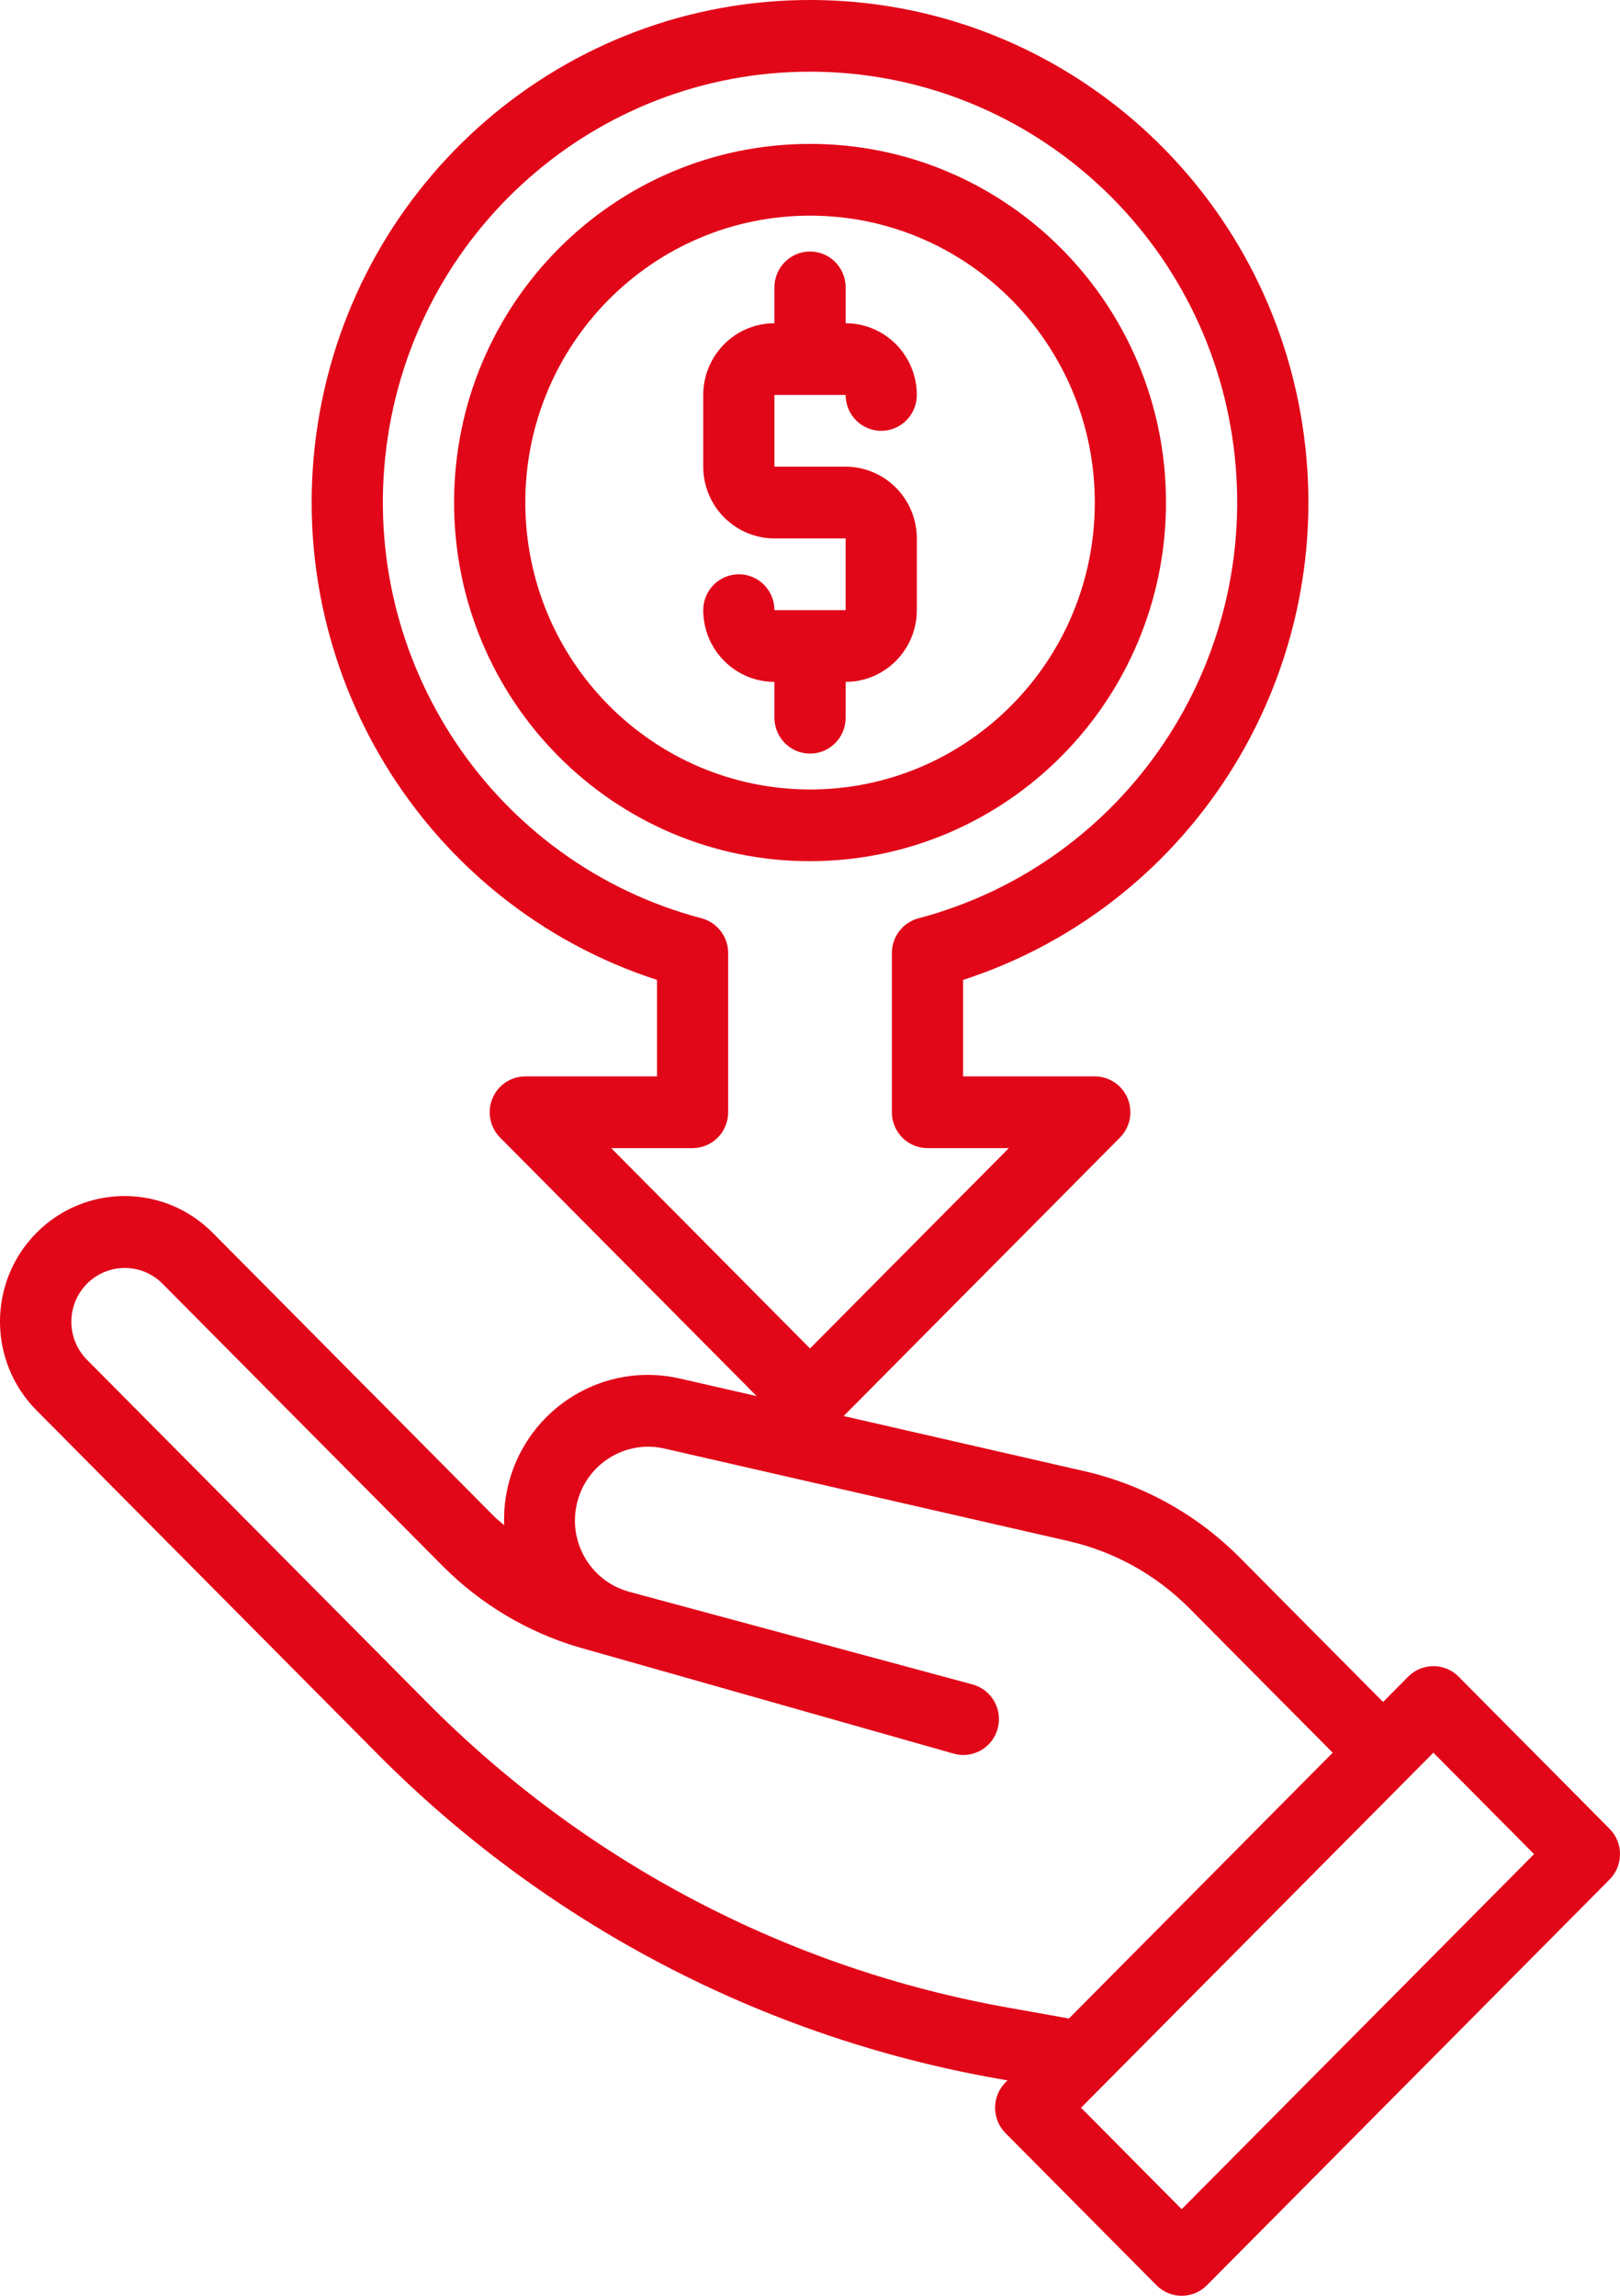 <svg xmlns="http://www.w3.org/2000/svg" xmlns:xlink="http://www.w3.org/1999/xlink" width="60px" height="85px" viewBox="0 0 60 85"><title>ico-ahorre</title><g id="Sitio-web" stroke="none" stroke-width="1" fill="none" fill-rule="evenodd"><g id="Expositores" transform="translate(-340, -3214)" fill="#E10618" fill-rule="nonzero"><g id="perfil-vistante" transform="translate(0, 2823)"><g id="ico-ahorre" transform="translate(340, 391)"><path d="M43.185,18.607 C43.185,11.273 37.282,5.328 30.001,5.328 C22.72,5.328 16.818,11.273 16.818,18.607 C16.818,25.94 22.72,31.885 30.001,31.885 C37.279,31.877 43.176,25.937 43.185,18.607 L43.185,18.607 Z M19.455,18.607 C19.455,12.74 24.177,7.984 30.001,7.984 C35.826,7.984 40.548,12.74 40.548,18.607 C40.548,24.474 35.826,29.23 30.001,29.23 C24.179,29.223 19.462,24.471 19.455,18.607 Z" id="Shape"></path><path d="M31.32,26.574 L31.32,25.246 C32.775,25.245 33.955,24.057 33.956,22.59 L33.956,19.935 C33.955,18.469 32.775,17.281 31.32,17.279 L28.683,17.279 L28.683,14.623 L31.32,14.623 C31.32,15.357 31.91,15.951 32.638,15.951 C33.366,15.951 33.956,15.357 33.956,14.623 C33.955,13.157 32.775,11.969 31.32,11.968 L31.32,10.64 C31.32,9.906 30.729,9.312 30.001,9.312 C29.273,9.312 28.683,9.906 28.683,10.64 L28.683,11.968 C27.228,11.969 26.048,13.157 26.046,14.623 L26.046,17.279 C26.048,18.745 27.228,19.933 28.683,19.935 L31.32,19.935 L31.32,22.59 L28.683,22.59 C28.683,21.857 28.093,21.263 27.365,21.263 C26.637,21.263 26.046,21.857 26.046,22.59 C26.048,24.057 27.228,25.245 28.683,25.246 L28.683,26.574 C28.683,27.307 29.273,27.902 30.001,27.902 C30.729,27.902 31.32,27.307 31.32,26.574 Z" id="Path"></path><path d="M59.614,67.71 L54.021,62.076 C53.506,61.558 52.672,61.558 52.157,62.076 L51.225,63.015 L45.919,57.671 C44.338,56.078 42.341,54.967 40.159,54.469 L31.245,52.428 L41.48,42.119 C41.857,41.739 41.97,41.168 41.766,40.672 C41.562,40.176 41.081,39.853 40.548,39.853 L35.67,39.853 L35.67,36.281 C44.316,33.471 49.646,24.74 48.233,15.7 C46.821,6.66 39.087,0 30.001,0 C20.916,0 13.182,6.66 11.769,15.7 C10.357,24.74 15.686,33.471 24.333,36.281 L24.333,39.853 L19.455,39.853 C18.922,39.853 18.441,40.176 18.237,40.672 C18.033,41.168 18.146,41.739 18.523,42.119 L28.026,51.691 L25.195,51.043 C22.39,50.391 19.578,52.1 18.843,54.903 C18.709,55.414 18.652,55.942 18.675,56.47 C18.546,56.358 18.41,56.254 18.29,56.133 L7.877,45.644 C6.075,43.829 3.154,43.829 1.352,45.644 C-0.451,47.459 -0.451,50.402 1.352,52.217 L13.936,64.893 C20.187,71.208 28.223,75.423 36.944,76.959 L37.315,77.025 L37.241,77.1 C36.994,77.349 36.855,77.686 36.855,78.039 C36.855,78.391 36.994,78.729 37.241,78.978 L42.834,84.611 C43.349,85.13 44.184,85.13 44.699,84.611 L59.614,69.588 C60.129,69.069 60.129,68.228 59.614,67.71 L59.614,67.71 Z M25.651,42.508 C26.379,42.508 26.969,41.914 26.969,41.18 L26.969,35.285 C26.969,34.682 26.565,34.154 25.985,34 C18.291,31.967 13.293,24.495 14.311,16.549 C15.329,8.603 22.047,2.654 30.001,2.654 C37.955,2.654 44.673,8.603 45.691,16.549 C46.709,24.495 41.711,31.967 34.017,34 C33.437,34.154 33.033,34.682 33.033,35.285 L33.033,41.18 C33.033,41.914 33.623,42.508 34.351,42.508 L37.365,42.508 L30.001,49.926 L22.637,42.508 L25.651,42.508 Z M37.402,74.343 C29.214,72.901 21.669,68.944 15.801,63.015 L3.216,50.34 C2.45,49.561 2.452,48.304 3.222,47.529 C3.992,46.754 5.239,46.751 6.013,47.523 L16.426,58.011 C17.814,59.396 19.52,60.415 21.393,60.976 L35.338,64.932 C36.041,65.122 36.764,64.702 36.953,63.993 C37.141,63.285 36.724,62.556 36.021,62.366 L23.308,58.936 L23.306,58.939 L23.307,58.935 C21.878,58.551 21.018,57.085 21.374,55.639 C21.729,54.194 23.168,53.301 24.61,53.632 L39.574,57.058 C41.271,57.446 42.824,58.31 44.054,59.549 L49.36,64.893 L39.591,74.733 L37.402,74.343 Z M43.766,81.794 L40.038,78.038 L53.088,64.892 L56.817,68.648 L43.766,81.794 Z" id="Shape"></path></g></g></g></g></svg>